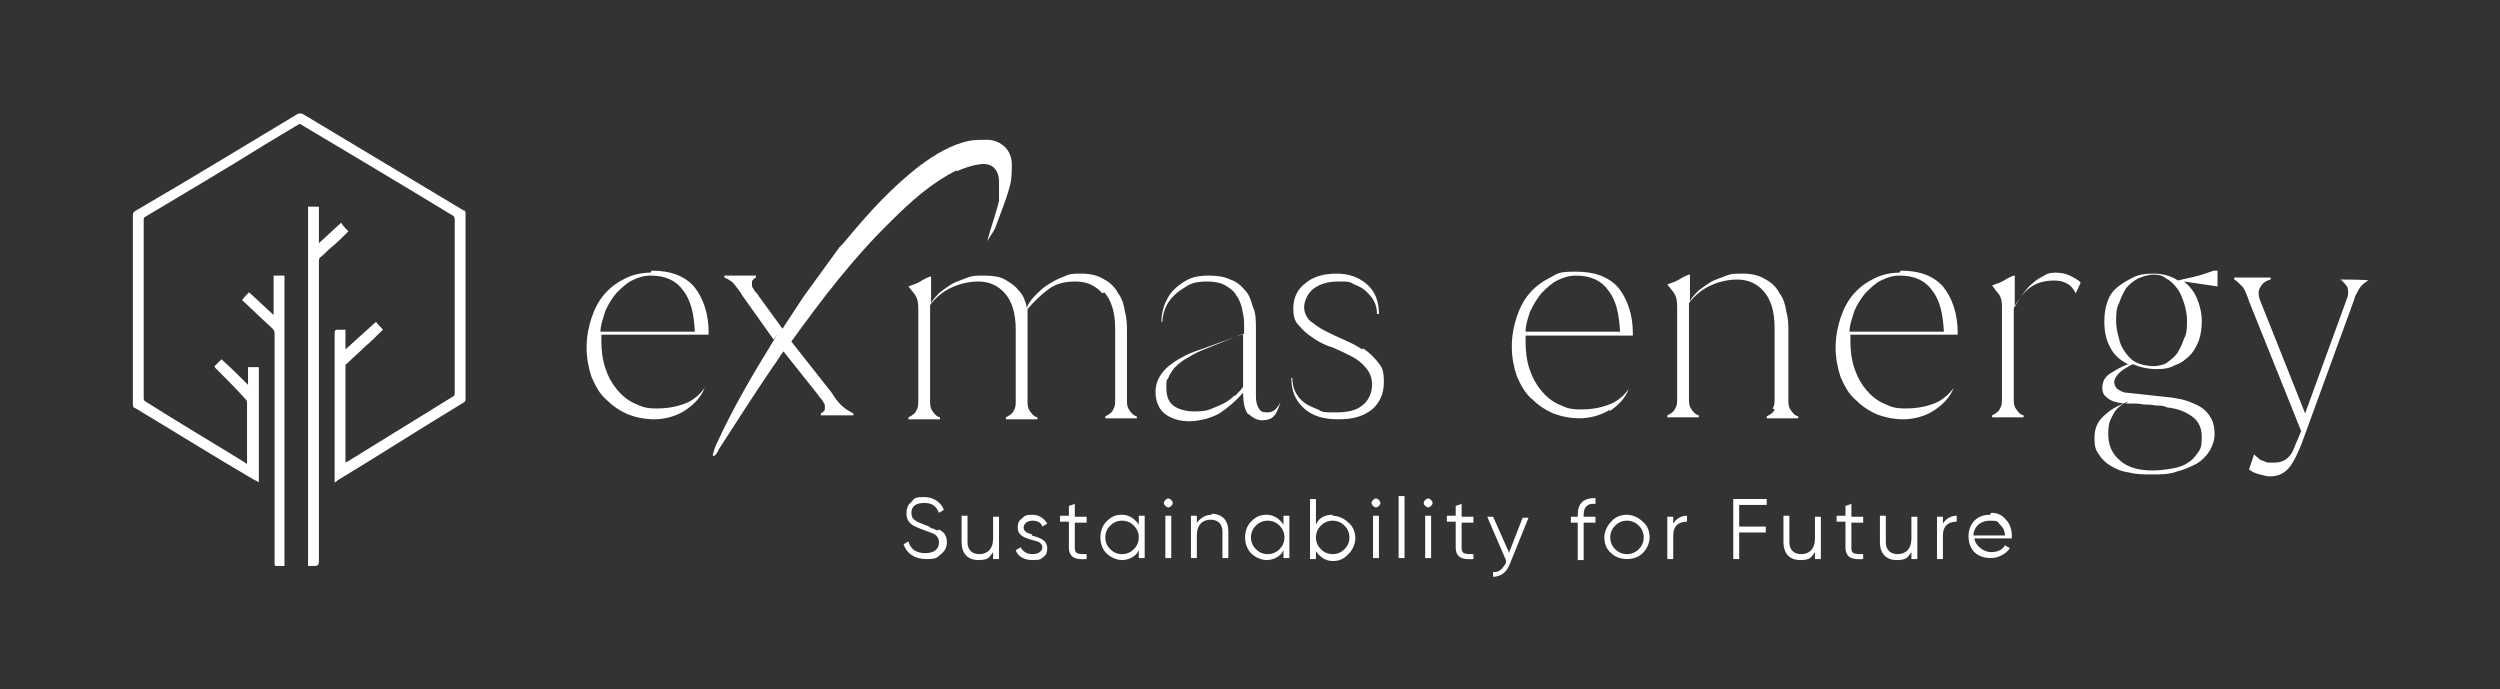 <?xml version="1.0" encoding="UTF-8"?>
<svg xmlns="http://www.w3.org/2000/svg" version="1.1" viewBox="0 0 254 70">
  <rect x="0" y="0" width="254" height="70" fill="#333333" stroke="none"/>
  <defs>
    <style>
      .cls-1 {
        fill: #fff;
      }
    </style>
  </defs>
  <!-- Generator: Adobe Illustrator 28.7.1, SVG Export Plug-In . SVG Version: 1.2.0 Build 142)  -->
  <g>
    <g id="Layer_1">
      <g>
        <path class="cls-1" d="M47.3,21.5c-5.5-3.3-11-6.6-16.5-9.9-.2-.1-.4-.1-.6,0-5.5,3.3-10.9,6.6-16.4,9.8-.2.1-.3.2-.3.5,0,6.4,0,12.8,0,19.1,0,.3,0,.4.3.5,4,2.4,8,4.9,12.1,7.3.1,0,.2.1.4.2v-11.7h-1.1v1.8c-.9-.9-1.8-1.8-2.7-2.6-.2.2-.5.5-.7.7,0,0,0,.1.1.2,1,1,2,2,3,3.1.2.2.2.3.2.5,0,1.9,0,3.9,0,5.8,0,0,0,.2,0,.3,0,0-.2,0-.2-.1-3.4-2.1-6.8-4.1-10.1-6.2-.2-.1-.2-.2-.2-.4,0-6,0-12,0-18,0-.2,0-.3.2-.4,4-2.4,8.1-4.8,12.1-7.3,1.2-.7,2.3-1.4,3.5-2.1,0,0,0,0,.1,0,5.2,3.1,10.4,6.2,15.5,9.3.1,0,.2.2.2.4,0,5.9,0,11.8,0,17.6,0,.2,0,.3-.2.4-3.6,2.2-7.1,4.4-10.7,6.6,0,0-.1,0-.2.1,0,0,0,0,0,0,0-3.3,0-6.5,0-9.8,0-.1,0-.2.2-.3.6-.6,1.2-1.1,1.8-1.7.6-.5,1.2-1.1,1.8-1.7-.2-.3-.5-.5-.7-.8-1,.9-2,1.8-3.1,2.8v-2c-.3,0-.5,0-.7,0-.3,0-.4,0-.4.4,0,4.9,0,9.9,0,14.8,0,.1,0,.2,0,.3.1,0,.2-.1.3-.2,4.3-2.6,8.5-5.3,12.8-7.9.2-.1.2-.2.2-.4,0-6.3,0-12.5,0-18.8,0-.2,0-.3-.2-.4Z"/>
        <path class="cls-1" d="M34.7,22.6c-.8.7-1.5,1.4-2.3,2.1v-3.7h-1.1v36.5c0,0,0,0,.1,0,.2,0,.4,0,.6,0q.4,0,.4-.4v-25.6c0-1.6,0-3.3,0-4.9,0-.2,0-.4.2-.5.4-.3.7-.7,1.1-1,.6-.5,1.2-1.1,1.7-1.6-.3-.3-.5-.5-.7-.8Z"/>
        <path class="cls-1" d="M27.8,32c-.9-.8-1.7-1.6-2.5-2.3-.3.3-.5.5-.7.8,1,.9,2,1.9,3,2.8.2.2.3.3.3.6,0,7.7,0,15.4,0,23.1s0,.2,0,.3c0,0,0,.2.1.2.3,0,.6,0,.9,0v-29.5h-1.1v4.1Z"/>
        <path class="cls-1" d="M66.1,27.7c-.9,0-1.8.2-2.6.6-.8.4-1.5.9-2.1,1.6-.6.7-1,1.5-1.3,2.4-.3.9-.5,1.9-.5,3s.2,2.1.5,3c.4.9.8,1.7,1.5,2.3.6.6,1.3,1.1,2.2,1.5.8.3,1.7.5,2.7.5s2.2-.3,3.1-.9c.9-.6,1.6-1.3,2-2.3h0c-.5.7-1.2,1.3-2,1.6-.8.3-1.7.5-2.9.5s-1.5-.2-2.2-.5c-.7-.3-1.3-.8-1.8-1.4-.5-.6-.9-1.3-1.2-2.2-.3-.9-.4-1.8-.4-2.8v-.3c0,0,0-.2,0-.3h10.9v-.2c0-2-.6-3.6-1.5-4.7-1-1.1-2.4-1.6-4.3-1.6ZM61,33.8c0-.8.3-1.5.5-2.2.3-.7.7-1.3,1.1-1.8.5-.5,1-1,1.6-1.3.6-.3,1.2-.5,1.9-.5,1.5,0,2.6.5,3.3,1.5.8,1,1.1,2.4,1.2,4.2h-9.6Z"/>
        <path class="cls-1" d="M112.2,29.7c.7.8,1.1,2,1.1,3.7v7.2c0,.4,0,.7-.2,1-.1.3-.4.5-.8.7v.2h3.2v-.2c-.4-.1-.6-.4-.8-.7-.2-.3-.2-.6-.2-1v-6.8c0-.7,0-1.4-.2-2.1-.1-.7-.3-1.4-.7-1.9-.3-.6-.8-1.1-1.4-1.4-.6-.4-1.4-.6-2.3-.6s-1.2,0-1.8.3c-.6.2-1.1.5-1.6.8-.5.3-.9.7-1.3,1.1-.4.4-.7.8-.9,1.3,0-.1,0-.4-.2-.8-.1-.4-.4-.8-.7-1.1-.3-.4-.8-.7-1.3-1-.5-.3-1.3-.4-2.1-.4s-1.2,0-1.7.2c-.5.2-1.1.4-1.5.6-.5.3-.9.6-1.3.9-.4.4-.7.7-.9,1.1v-2.7h-.1c-.3.1-.7.3-1,.5-.3.2-.7.3-1.2.5h0c.3.4.5.6.7.9.2.3.3.7.3,1.4v9.3c0,.4,0,.7-.2,1-.1.3-.4.5-.8.7v.2h3.2v-.2c-.4-.1-.6-.4-.8-.7-.2-.3-.2-.6-.2-1v-9.7c.5-.7,1.2-1.3,2-1.7.8-.4,1.8-.7,2.9-.7s2,.4,2.7,1.2c.7.8,1.1,2,1.1,3.7v7.2c0,.4,0,.7-.2,1-.1.3-.4.5-.8.7v.2h3.2v-.2c-.4-.1-.6-.4-.8-.7-.2-.3-.2-.6-.2-1v-9.3c.6-.7,1.3-1.4,2.1-2,.8-.6,1.7-.8,2.8-.8s2,.4,2.7,1.2Z"/>
        <path class="cls-1" d="M126.8,42c.4.4.9.7,1.4.7s.9-.1,1.2-.4.5-.8.7-1.5h0c0,0,0,0,0,0-.3.7-.7,1.1-1.3,1.1s-.7-.1-.9-.4c-.2-.3-.3-.7-.3-1.3v-6.8c0-.8,0-1.6-.3-2.2-.2-.7-.4-1.3-.8-1.7-.4-.5-.9-.9-1.5-1.1-.6-.3-1.4-.4-2.2-.4s-1.5.1-2.1.4c-.6.3-1.1.7-1.5,1.1-.4.4-.7,1-.9,1.5-.2.6-.3,1.1-.3,1.7h.1c0-.4.1-.9.3-1.4.2-.5.5-.9.9-1.3.4-.4.9-.7,1.4-1,.5-.3,1.2-.4,1.9-.4s1.4.1,1.9.4c.5.3.9.6,1.1,1,.3.4.5.9.6,1.4.1.5.2.9.2,1.4v1.1l-4.4,1.6c-1.6.5-2.7,1.2-3.5,1.9-.7.7-1.1,1.5-1.1,2.4s.3,1.7.9,2.2c.6.5,1.5.8,2.5.8s2.2-.3,3.1-.8c.9-.6,1.7-1.3,2.4-2.1h0c0,1.1.2,1.9.6,2.3ZM125.4,40.2c-.3.3-.7.6-1.1.8-.4.2-.9.4-1.4.6-.5.2-1.1.2-1.7.2s-1.5-.2-2-.6c-.5-.4-.7-1-.7-1.8s0-.7.2-1c.1-.3.3-.6.6-1,.3-.3.6-.6,1.1-.9.5-.3,1-.6,1.7-.9l4.2-1.7v5.4c-.2.3-.5.6-.8.9Z"/>
        <path class="cls-1" d="M138.4,35.5c-.6-.4-1.2-.7-1.9-1-.7-.3-1.3-.6-1.9-.9-.6-.3-1.1-.7-1.5-1-.4-.4-.6-.9-.6-1.4s.3-1.4,1-1.9c.7-.5,1.5-.7,2.5-.7s1.1,0,1.6.3c.5.2.9.4,1.2.7.3.3.6.6.8,1,.2.4.3.8.3,1.3h.2c0-1.3-.4-2.3-1.2-3-.8-.7-1.8-1.1-3.1-1.1s-2.4.3-3.2,1c-.8.6-1.2,1.5-1.2,2.5s.2,1.4.6,1.8c.4.5.9.9,1.5,1.3.6.4,1.2.7,1.9.9.7.3,1.3.6,1.9.9.6.3,1.1.7,1.5,1.2.4.5.6,1,.6,1.7s-.3,1.6-1,2.1c-.6.5-1.5.7-2.7.7s-1.3,0-1.8-.3c-.5-.2-1-.4-1.4-.7-.4-.3-.7-.7-.9-1.1-.2-.4-.3-.9-.3-1.4h-.1c0,1.3.4,2.3,1.3,3.1.9.8,2,1.1,3.5,1.1s2.5-.3,3.4-1c.8-.7,1.2-1.6,1.2-2.8s-.2-1.5-.6-2c-.4-.5-.9-1-1.5-1.4Z"/>
        <path class="cls-1" d="M163.5,41.8c.9-.6,1.6-1.3,2-2.3h0c-.5.7-1.2,1.3-2,1.6-.8.3-1.7.5-2.9.5s-1.5-.2-2.2-.5c-.7-.3-1.3-.8-1.8-1.4-.5-.6-.9-1.3-1.2-2.2-.3-.9-.4-1.8-.4-2.8v-.3c0,0,0-.2,0-.3h10.9v-.2c0-2-.6-3.6-1.5-4.7-1-1.1-2.4-1.6-4.3-1.6s-1.8.2-2.6.6c-.8.4-1.5.9-2.1,1.6-.6.7-1,1.5-1.3,2.4-.3.9-.5,1.9-.5,3s.2,2.1.5,3c.4.9.8,1.7,1.5,2.3.6.6,1.3,1.1,2.2,1.5.8.3,1.7.5,2.7.5s2.2-.3,3.1-.9ZM155.5,31.6c.3-.7.7-1.3,1.1-1.8.5-.5,1-1,1.6-1.3.6-.3,1.2-.5,1.9-.5,1.5,0,2.6.5,3.3,1.5.8,1,1.1,2.4,1.2,4.2h-9.6c0-.8.3-1.5.5-2.2Z"/>
        <path class="cls-1" d="M180.3,41.6c-.1.3-.4.5-.8.7v.2h3.2v-.2c-.4-.1-.6-.4-.8-.7-.2-.3-.2-.6-.2-1v-6.8c0-.7,0-1.4-.2-2.1-.1-.7-.3-1.4-.7-1.9-.3-.6-.8-1.1-1.4-1.4-.6-.4-1.4-.6-2.3-.6s-1.2,0-1.7.2c-.5.2-1.1.4-1.5.6-.5.3-.9.6-1.3.9-.4.4-.7.7-.9,1.1v-2.7h-.1c-.3.1-.7.3-1,.5-.3.2-.7.3-1.2.5h0c.3.4.5.6.7.9.2.3.3.7.3,1.4v9.3c0,.4,0,.7-.2,1-.1.3-.4.5-.8.7v.2h3.2v-.2c-.4-.1-.6-.4-.8-.7-.2-.3-.2-.6-.2-1v-9.7c.5-.7,1.2-1.3,2-1.7.8-.4,1.8-.7,2.9-.7s2,.4,2.7,1.2c.7.8,1.1,2,1.1,3.7v7.2c0,.4,0,.7-.2,1Z"/>
        <path class="cls-1" d="M193,27.7c-.9,0-1.8.2-2.6.6-.8.4-1.5.9-2.1,1.6-.6.7-1,1.5-1.3,2.4-.3.9-.5,1.9-.5,3s.2,2.1.5,3c.4.9.8,1.7,1.5,2.3.6.6,1.3,1.1,2.2,1.5.8.3,1.7.5,2.7.5s2.2-.3,3.1-.9c.9-.6,1.6-1.3,2-2.3h0c-.5.7-1.2,1.3-2,1.6-.8.3-1.7.5-2.9.5s-1.5-.2-2.2-.5c-.7-.3-1.3-.8-1.8-1.4-.5-.6-.9-1.3-1.2-2.2-.3-.9-.4-1.8-.4-2.8v-.3c0,0,0-.2,0-.3h10.9v-.2c0-2-.6-3.6-1.5-4.7-1-1.1-2.4-1.6-4.3-1.6ZM187.9,33.8c0-.8.3-1.5.5-2.2.3-.7.7-1.3,1.1-1.8.5-.5,1-1,1.6-1.3.6-.3,1.2-.5,1.9-.5,1.5,0,2.6.5,3.3,1.5.8,1,1.1,2.4,1.2,4.2h-9.6Z"/>
        <path class="cls-1" d="M209.1,27.7c-.5,0-1,0-1.4.3-.4.2-.8.4-1.2.8-.4.3-.7.7-1,1.1-.3.4-.6.9-.8,1.3v-3.2h-.1c-.3.1-.7.3-1,.5-.3.2-.7.3-1.2.5h0c.3.4.5.7.7.9.2.3.3.7.3,1.2v9.4c0,.4,0,.7-.2,1-.1.3-.4.5-.8.7v.2h3.2v-.2c-.4-.1-.6-.4-.8-.7-.2-.3-.2-.6-.2-1v-9.1c0-.2.2-.5.4-.8.2-.3.5-.7.8-1,.3-.3.7-.6,1.2-.8.5-.2,1.1-.3,1.7-.3s.9.1,1.3.3c.4.2.7.6.9,1h0l.5-1.1c-.3-.3-.7-.5-1.1-.7-.4-.2-.9-.3-1.5-.3Z"/>
        <path class="cls-1" d="M224.9,27.5c-.3.1-.8.3-1.5.5-.7.2-1.4.3-2.1.5-.8-.5-1.6-.7-2.5-.7s-1.5.1-2.1.4c-.6.3-1.1.6-1.6,1s-.8.9-1,1.5c-.2.6-.3,1.2-.3,2,0,1,.2,1.9.6,2.6.4.8,1,1.3,1.8,1.7-.8.3-1.4.7-1.9,1-.5.4-.7.8-.7,1.4s.2.8.6,1.1c.4.3.9.4,1.6.5-.9.3-1.6.8-2.2,1.4-.6.6-.8,1.3-.8,2.1s.1,1.2.4,1.6c.3.5.7.9,1.2,1.2.5.3,1.1.6,1.9.7.7.2,1.5.2,2.4.2s1.7,0,2.5-.3c.8-.2,1.4-.5,2-.8.5-.3,1-.8,1.3-1.3.3-.5.5-1.1.5-1.7s-.1-1.1-.3-1.5c-.2-.4-.5-.8-.9-1.1-.4-.3-.9-.5-1.4-.7-.5-.2-1.1-.3-1.7-.4l-4.6-.5c-.4,0-.7-.2-1-.4-.2-.2-.3-.5-.3-.7s.2-.6.5-.9c.3-.3.8-.6,1.4-.9.7.3,1.5.5,2.4.5s1.3-.1,1.9-.4c.6-.2,1.1-.6,1.5-1,.4-.4.7-1,.9-1.5.2-.6.3-1.2.3-2s-.2-1.6-.5-2.3c-.3-.7-.7-1.2-1.3-1.7l3.4.5v-1.6ZM216,41c.2,0,.4,0,.7,0,.3,0,.7,0,1.1.1.4,0,.8,0,1.2.1.4,0,.8,0,1.2.2,1,.1,1.8.4,2.5.9.7.5,1,1.2,1,2.1s-.1,1.2-.4,1.6c-.3.4-.6.8-1,1-.4.3-1,.5-1.6.6-.6.1-1.3.2-2,.2-1.4,0-2.5-.3-3.3-1-.8-.7-1.2-1.5-1.2-2.7s.2-1.4.5-2c.3-.6.8-1,1.5-1.3ZM221.9,30.8c.2.6.3,1.2.3,1.8s0,1.3-.3,1.8c-.2.6-.4,1-.7,1.5-.3.4-.7.7-1.1,1-.4.2-.9.3-1.3.3s-1.1-.1-1.6-.3c-.5-.2-.9-.6-1.2-1-.3-.4-.6-.9-.7-1.5-.2-.6-.3-1.2-.3-1.8s0-1.3.3-1.8c.2-.6.4-1,.7-1.5.3-.4.7-.7,1.2-1,.5-.2,1-.4,1.6-.4s.9.1,1.3.4c.4.2.8.6,1.1,1,.3.4.5.9.7,1.5Z"/>
        <path class="cls-1" d="M237.6,28.2h0c.4.4.7.6.9,1,.1.3.1.7,0,1l-4.3,11.8-4.5-11.3c-.3-.7-.3-1.2,0-1.6.2-.4.6-.6,1-.7v-.2h-3.7v.2c.2.1.4.3.5.4.1.1.3.3.4.4.1.2.2.3.3.6.1.2.2.5.3.8l5.3,13.2-.8,1.9c-.2.5-.5.8-.8,1-.3.2-.7.3-1.1.3-.2,0-.4,0-.6,0-.2,0-.4-.1-.6-.2-.2,0-.4-.2-.5-.3-.1-.1-.3-.2-.3-.3h-.1l-.5,1.5c.4.3.7.4,1.1.5.4.1.7.2,1,.2.7,0,1.3-.2,1.8-.7.5-.5.9-1.3,1.4-2.5l5.4-14.8c0-.2.2-.5.4-.9.2-.4.5-.7,1-1h0c0-.1-2.8-.1-2.8-.1Z"/>
        <path class="cls-1" d="M97.2,17.4c.7-.3,1.5-.6,2.3-.7,1.2-.2,1.9.4,2,1.6,0,.7,0,1.4,0,2.1-.3,1.3-.8,2.6-1.2,4.1.3-.5.6-.9.8-1.3.5-1.4,1.1-2.8,1.5-4.3.2-.7.2-1.5.2-2.2,0-1.4-1-2.4-2.4-2.5-.6,0-1.3,0-1.9.1-1.9.4-3.5,1.4-5,2.5-3,2.3-5.4,5-7.8,7.9-.1.1-.2.2-.4.4l-3.7,5.1c-.7,1.1-1.4,2.1-2.1,3.2l-2.4-3.3c-.1-.2-.3-.4-.4-.5-.1-.2-.2-.3-.3-.5,0-.2,0-.3,0-.5,0-.1.2-.3.4-.4v-.2h-3.2v.2c.5.2.9.5,1.1.8.2.3.5.6.7,1l3.2,4.5.5-.7c-.2.3-.4.6-.5.8-2.1,3.4-4.1,6.8-5.8,10.5-.2.4-.3.8-.4,1.2h.2c.1-.1.3-.3.4-.6,1.8-2.8,3.6-5.6,5.5-8.4.4-.5.7-1.1,1.1-1.6l3.5,4.4c.1.2.3.4.4.5.1.2.2.3.3.5,0,.2,0,.3,0,.5,0,.1-.2.3-.4.4v.2h3.3v-.2c-.6-.3-1-.6-1.3-.9-.3-.3-.6-.7-.9-1.2l-4.1-5.2c3.1-4.3,6.3-8.5,10.1-12.2,2-2,4.1-3.9,6.7-5.2Z"/>
        <path class="cls-1" d="M95.2,53.9c0,0-.2-.1-.4-.2-.2,0-.3-.1-.4-.2l-.5-.2c-.5-.2-.8-.3-1-.5-.2-.1-.3-.4-.3-.7,0-.7.5-1,1.3-1s1.2.3,1.5,1l.5-.3c-.3-.8-1.1-1.3-2-1.3s-1,.1-1.3.5c-.4.3-.5.7-.5,1.2s.2.9.7,1.2c.2.1.6.3,1.2.5.5.2.9.3,1.1.5.2.2.3.4.3.7,0,.7-.5,1.1-1.4,1.1s-1.5-.4-1.7-1.2l-.5.3c.3.9,1.1,1.5,2.3,1.5s1.1-.2,1.5-.5c.4-.3.6-.7.6-1.2s-.1-.6-.2-.8c-.1-.2-.4-.4-.6-.5Z"/>
        <path class="cls-1" d="M100.9,54.7c0,1.1-.6,1.6-1.4,1.6s-1.2-.5-1.2-1.2v-2.7h-.6v2.7c0,1.1.6,1.8,1.7,1.8s1.1-.3,1.5-.8v.7h.6v-4.3h-.6v2.3Z"/>
        <path class="cls-1" d="M104.9,54.3c-.5-.1-.9-.3-.9-.7s.4-.7.9-.7.9.2,1,.6l.5-.3c-.3-.5-.8-.9-1.5-.9s-.8.1-1.1.4c-.3.2-.4.5-.4.9,0,.9.9,1.1,1.6,1.3.5.1.9.3.9.7s-.4.7-1,.7-1-.3-1.2-.7l-.5.3c.2.6.8,1,1.7,1s.8-.1,1.1-.3c.3-.2.4-.5.4-.9,0-.9-.9-1.1-1.6-1.3Z"/>
        <path class="cls-1" d="M109.2,51.2l-.6.2v1h-.9v.6h.9v2.6c0,1,.6,1.3,1.8,1.2v-.5c-.8,0-1.2,0-1.2-.6v-2.6h1.2v-.6h-1.2v-1.2Z"/>
        <path class="cls-1" d="M115.7,53.3c-.4-.6-1-1-1.7-1s-1.1.2-1.6.7c-.4.4-.6,1-.6,1.6s.2,1.2.6,1.6c.4.4,1,.7,1.6.7s1.4-.3,1.7-1v.8h.6v-4.3h-.6v.8ZM115.2,55.8c-.3.3-.7.5-1.2.5s-.9-.2-1.2-.5c-.3-.3-.5-.7-.5-1.2s.2-.9.5-1.2c.3-.3.7-.5,1.2-.5s.9.2,1.2.5c.3.3.5.7.5,1.2s-.2.9-.5,1.2Z"/>
        <rect class="cls-1" x="118.4" y="52.4" width=".6" height="4.3"/>
        <path class="cls-1" d="M118.4,50.8c-.2.2-.2.4,0,.6.2.2.4.2.6,0,.2-.2.2-.4,0-.6-.2-.2-.4-.2-.6,0Z"/>
        <path class="cls-1" d="M123.1,52.3c-.6,0-1.1.3-1.5.8v-.7h-.6v4.3h.6v-2.3c0-1.1.6-1.6,1.4-1.6s1.2.5,1.2,1.2v2.7h.6v-2.7c0-1.1-.6-1.8-1.7-1.8Z"/>
        <path class="cls-1" d="M130.4,53.3c-.4-.6-1-1-1.7-1s-1.1.2-1.6.7c-.4.4-.6,1-.6,1.6s.2,1.2.6,1.6c.4.4,1,.7,1.6.7s1.4-.3,1.7-1v.8h.6v-4.3h-.6v.8ZM130,55.8c-.3.3-.7.5-1.2.5s-.9-.2-1.2-.5c-.3-.3-.5-.7-.5-1.2s.2-.9.5-1.2c.3-.3.7-.5,1.2-.5s.9.2,1.2.5c.3.3.5.7.5,1.2s-.2.9-.5,1.2Z"/>
        <path class="cls-1" d="M135.4,52.3c-.8,0-1.4.3-1.7,1v-2.6h-.6v6.1h.6v-.8c.4.6,1,1,1.7,1s1.1-.2,1.6-.7c.4-.4.7-1,.7-1.6s-.2-1.2-.7-1.6c-.4-.4-1-.7-1.6-.7ZM136.6,55.8c-.3.3-.7.5-1.2.5s-.9-.2-1.2-.5c-.3-.3-.5-.7-.5-1.2s.2-.9.5-1.2c.3-.3.7-.5,1.2-.5s.9.2,1.2.5c.3.3.5.7.5,1.2s-.2.9-.5,1.2Z"/>
        <path class="cls-1" d="M139.5,50.8c-.2.2-.2.4,0,.6s.4.2.6,0c.2-.2.2-.4,0-.6-.2-.2-.4-.2-.6,0Z"/>
        <rect class="cls-1" x="139.5" y="52.4" width=".6" height="4.3"/>
        <rect class="cls-1" x="142.1" y="50.4" width=".6" height="6.3"/>
        <path class="cls-1" d="M144.8,50.8c-.2.2-.2.4,0,.6.2.2.4.2.6,0,.2-.2.2-.4,0-.6-.2-.2-.4-.2-.6,0Z"/>
        <rect class="cls-1" x="144.8" y="52.4" width=".6" height="4.3"/>
        <path class="cls-1" d="M148.5,51.2l-.6.2v1h-.9v.6h.9v2.6c0,1,.6,1.3,1.8,1.2v-.5c-.8,0-1.2,0-1.2-.6v-2.6h1.2v-.6h-1.2v-1.2Z"/>
        <path class="cls-1" d="M153.3,56.1l-1.6-3.6h-.6l1.9,4.4v.3c-.4.7-.8,1-1.3.9v.5c.8,0,1.4-.5,1.7-1.3l1.9-4.7h-.6l-1.4,3.6Z"/>
        <path class="cls-1" d="M160.3,52.3v.2h-.7v.6h.7v3.8h.6v-3.8h1.2v-.6h-1.2v-.2c0-.8.4-1.2,1.2-1.1v-.6c-1.2,0-1.8.5-1.8,1.7Z"/>
        <path class="cls-1" d="M165.3,52.3c-.6,0-1.2.2-1.6.7-.4.4-.7,1-.7,1.6s.2,1.2.7,1.6c.4.4,1,.6,1.6.6s1.2-.2,1.6-.6c.4-.4.7-1,.7-1.6s-.2-1.2-.7-1.6c-.4-.4-1-.7-1.6-.7ZM166.5,55.8c-.3.3-.7.5-1.2.5s-.9-.2-1.2-.5c-.3-.3-.5-.7-.5-1.2s.2-.9.5-1.2c.3-.3.7-.5,1.2-.5s.9.2,1.2.5c.3.3.5.7.5,1.2s-.2.9-.5,1.2Z"/>
        <path class="cls-1" d="M170,53.2v-.7h-.6v4.3h.6v-2.4c0-1,.6-1.4,1.4-1.4v-.6c-.6,0-1.1.3-1.4.8Z"/>
        <polygon class="cls-1" points="176.1 56.8 176.7 56.8 176.7 54.1 179.4 54.1 179.4 53.5 176.7 53.5 176.7 51.3 179.5 51.3 179.5 50.7 176.1 50.7 176.1 56.8"/>
        <path class="cls-1" d="M184.4,54.7c0,1.1-.6,1.6-1.4,1.6s-1.2-.5-1.2-1.2v-2.7h-.6v2.7c0,1.1.6,1.8,1.7,1.8s1.1-.3,1.5-.8v.7h.6v-4.3h-.6v2.3Z"/>
        <path class="cls-1" d="M188.1,51.2l-.6.2v1h-.9v.6h.9v2.6c0,1,.6,1.3,1.8,1.2v-.5c-.8,0-1.2,0-1.2-.6v-2.6h1.2v-.6h-1.2v-1.2Z"/>
        <path class="cls-1" d="M194.2,54.7c0,1.1-.6,1.6-1.4,1.6s-1.2-.5-1.2-1.2v-2.7h-.6v2.7c0,1.1.6,1.8,1.7,1.8s1.1-.3,1.5-.8v.7h.6v-4.3h-.6v2.3Z"/>
        <path class="cls-1" d="M197.4,53.2v-.7h-.6v4.3h.6v-2.4c0-1,.6-1.4,1.4-1.4v-.6c-.6,0-1.1.3-1.4.8Z"/>
        <path class="cls-1" d="M202.2,52.3c-.7,0-1.2.2-1.6.6-.4.4-.6,1-.6,1.6s.2,1.2.6,1.6,1,.6,1.7.6,1.5-.4,1.9-1l-.5-.3c-.2.4-.7.7-1.4.7s-1.6-.6-1.7-1.4h3.8c0-.1,0-.2,0-.3,0-.6-.2-1.2-.6-1.6-.4-.5-.9-.7-1.5-.7ZM200.5,54.3c.1-.9.8-1.4,1.7-1.4s.7.1,1,.4c.3.3.5.6.5,1.1h-3.2Z"/>
      </g>
    </g>
  </g>
</svg>